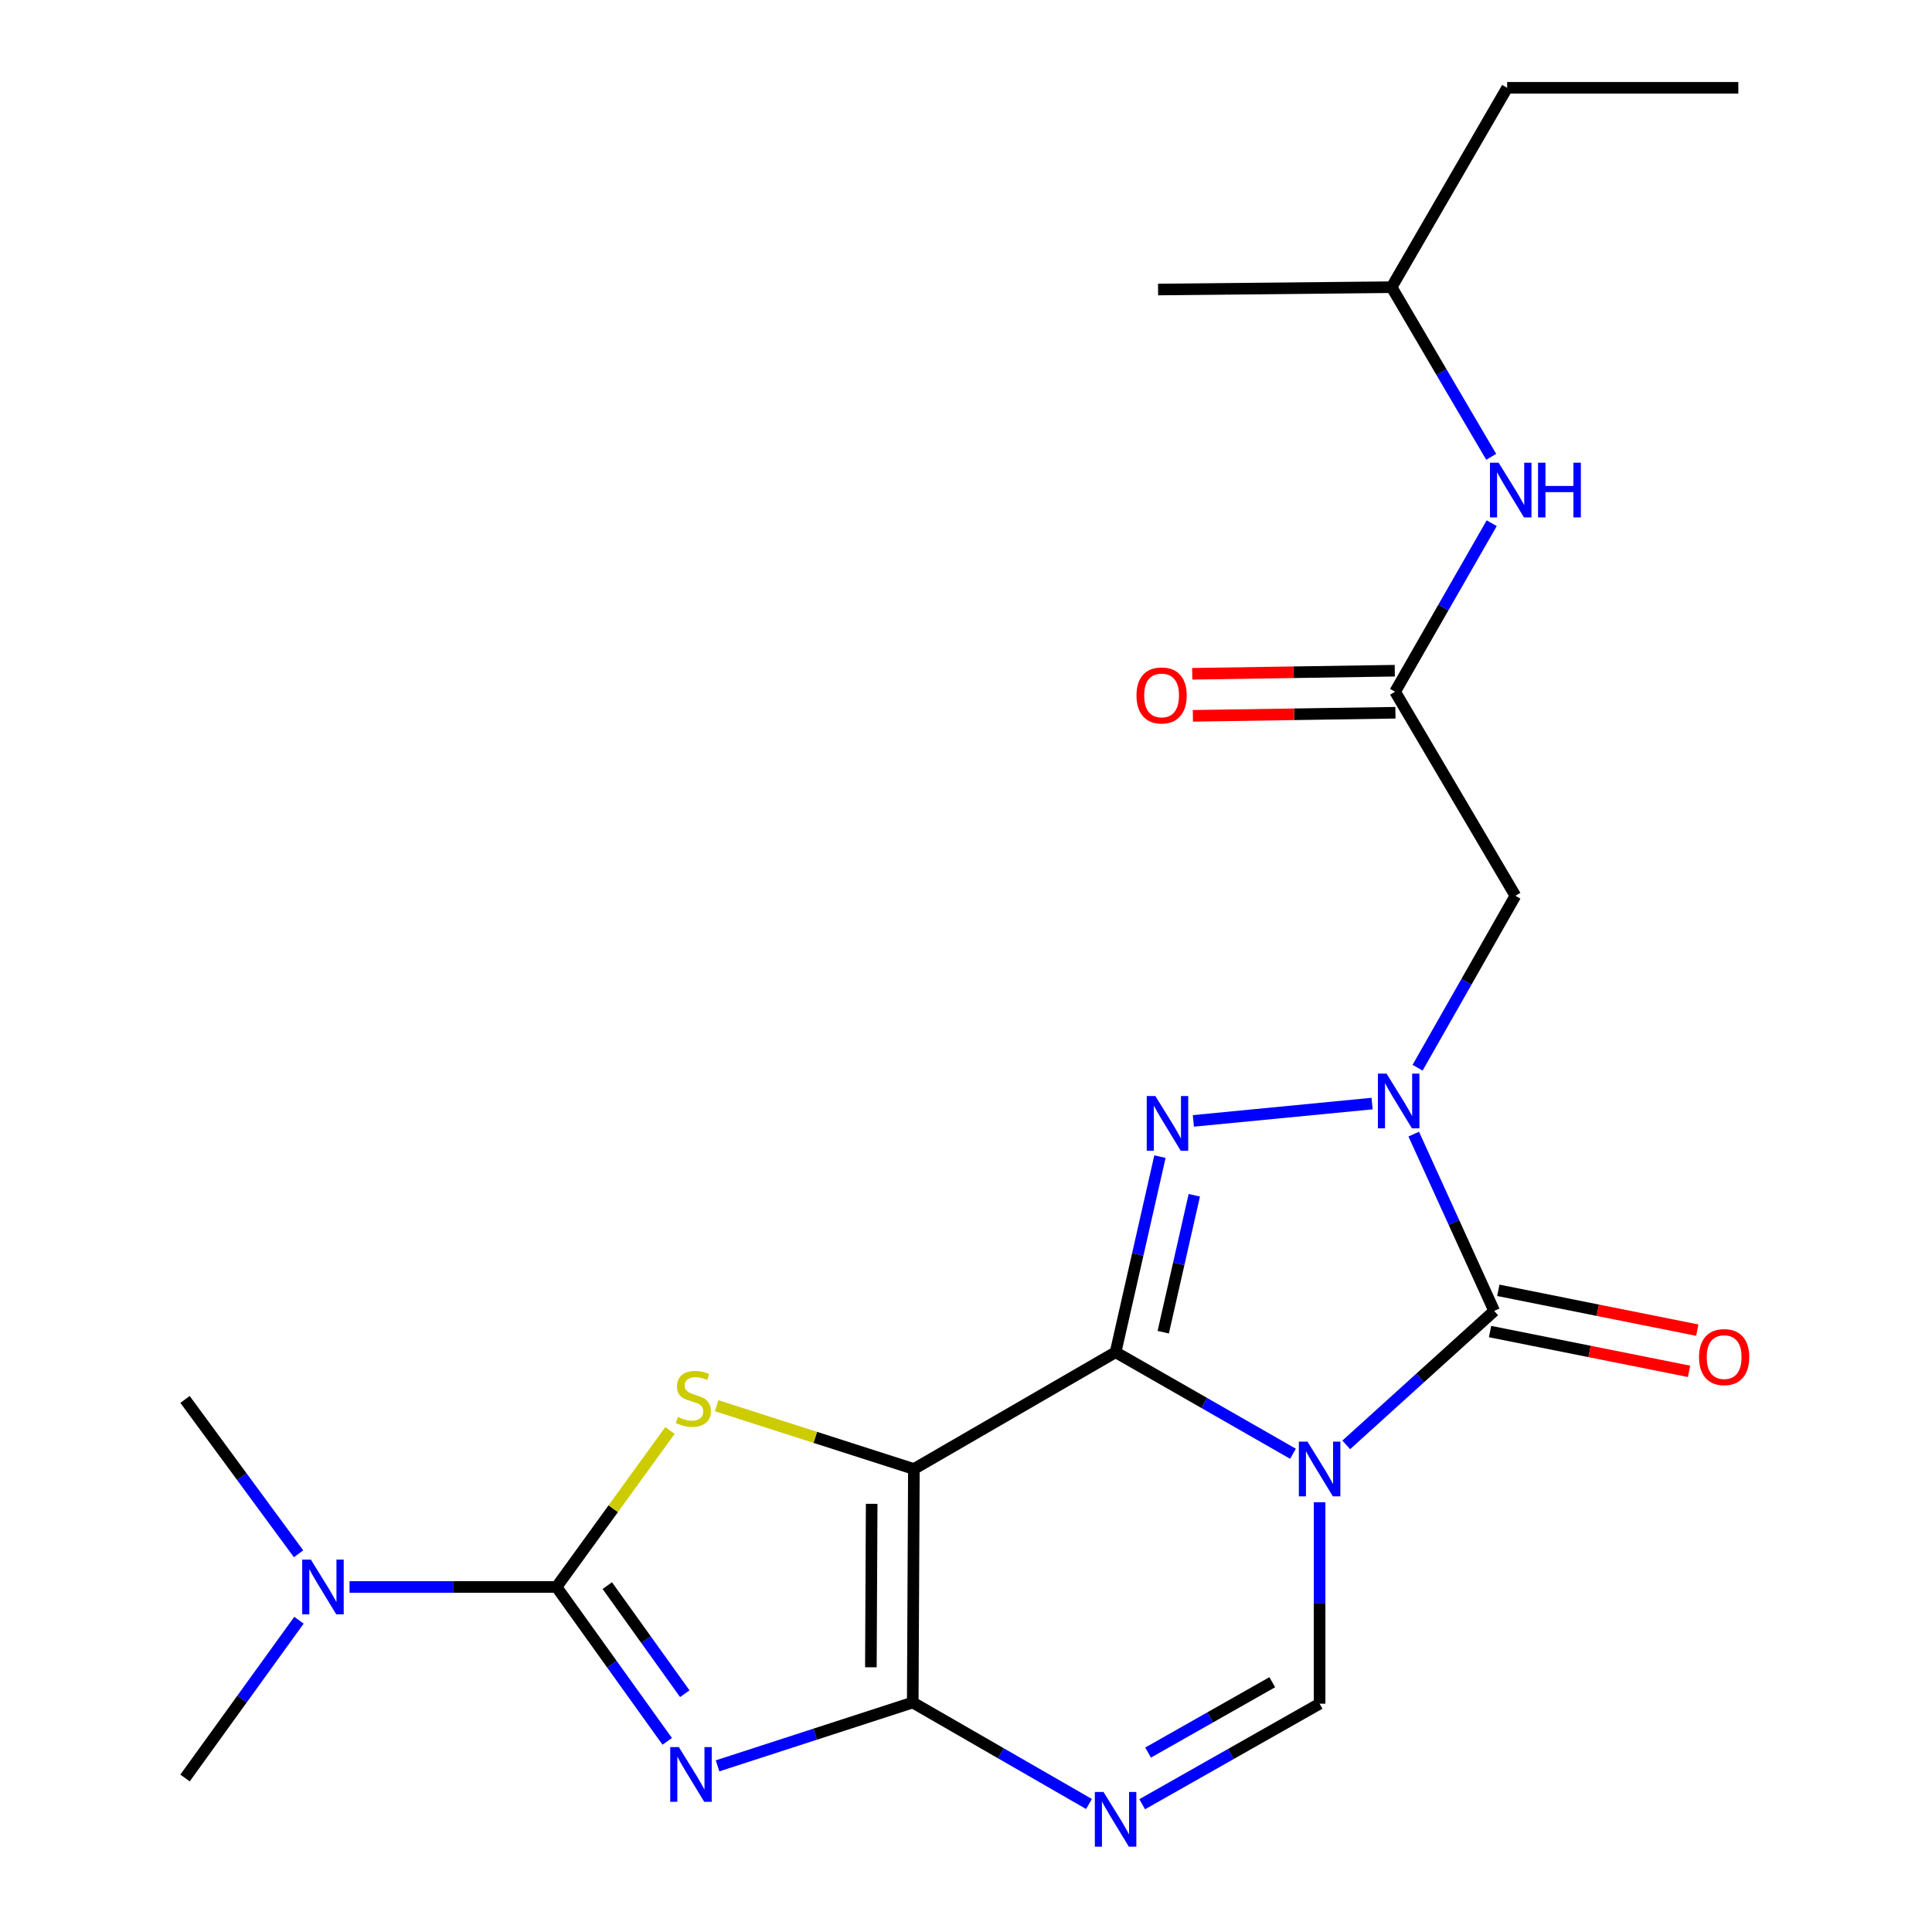 <?xml version='1.0' encoding='iso-8859-1'?>
<svg version='1.1' baseProfile='full'
              xmlns='http://www.w3.org/2000/svg'
                      xmlns:rdkit='http://www.rdkit.org/xml'
                      xmlns:xlink='http://www.w3.org/1999/xlink'
                  xml:space='preserve'
width='1000px' height='1000px' viewBox='0 0 1000 1000'>
<!-- END OF HEADER -->
<rect style='opacity:1.0;fill:#FFFFFF;stroke:none' width='1000' height='1000' x='0' y='0'> </rect>
<path class='bond-0' d='M 577.427,699.91 L 623.334,726.188' style='fill:none;fill-rule:evenodd;stroke:#000000;stroke-width:6px;stroke-linecap:butt;stroke-linejoin:miter;stroke-opacity:1' />
<path class='bond-0' d='M 623.334,726.188 L 669.241,752.465' style='fill:none;fill-rule:evenodd;stroke:#0000FF;stroke-width:6px;stroke-linecap:butt;stroke-linejoin:miter;stroke-opacity:1' />
<path class='bond-1' d='M 577.427,699.91 L 473.027,760.354' style='fill:none;fill-rule:evenodd;stroke:#000000;stroke-width:6px;stroke-linecap:butt;stroke-linejoin:miter;stroke-opacity:1' />
<path class='bond-5' d='M 577.427,699.91 L 588.907,649.291' style='fill:none;fill-rule:evenodd;stroke:#000000;stroke-width:6px;stroke-linecap:butt;stroke-linejoin:miter;stroke-opacity:1' />
<path class='bond-5' d='M 588.907,649.291 L 600.388,598.671' style='fill:none;fill-rule:evenodd;stroke:#0000FF;stroke-width:6px;stroke-linecap:butt;stroke-linejoin:miter;stroke-opacity:1' />
<path class='bond-5' d='M 602.092,689.537 L 610.128,654.104' style='fill:none;fill-rule:evenodd;stroke:#000000;stroke-width:6px;stroke-linecap:butt;stroke-linejoin:miter;stroke-opacity:1' />
<path class='bond-5' d='M 610.128,654.104 L 618.165,618.67' style='fill:none;fill-rule:evenodd;stroke:#0000FF;stroke-width:6px;stroke-linecap:butt;stroke-linejoin:miter;stroke-opacity:1' />
<path class='bond-6' d='M 696.811,747.871 L 735.099,713.204' style='fill:none;fill-rule:evenodd;stroke:#0000FF;stroke-width:6px;stroke-linecap:butt;stroke-linejoin:miter;stroke-opacity:1' />
<path class='bond-6' d='M 735.099,713.204 L 773.387,678.537' style='fill:none;fill-rule:evenodd;stroke:#000000;stroke-width:6px;stroke-linecap:butt;stroke-linejoin:miter;stroke-opacity:1' />
<path class='bond-10' d='M 683.023,777.551 L 683.023,829.693' style='fill:none;fill-rule:evenodd;stroke:#0000FF;stroke-width:6px;stroke-linecap:butt;stroke-linejoin:miter;stroke-opacity:1' />
<path class='bond-10' d='M 683.023,829.693 L 683.023,881.835' style='fill:none;fill-rule:evenodd;stroke:#000000;stroke-width:6px;stroke-linecap:butt;stroke-linejoin:miter;stroke-opacity:1' />
<path class='bond-2' d='M 473.027,760.354 L 472.435,881.219' style='fill:none;fill-rule:evenodd;stroke:#000000;stroke-width:6px;stroke-linecap:butt;stroke-linejoin:miter;stroke-opacity:1' />
<path class='bond-2' d='M 451.179,778.377 L 450.764,862.982' style='fill:none;fill-rule:evenodd;stroke:#000000;stroke-width:6px;stroke-linecap:butt;stroke-linejoin:miter;stroke-opacity:1' />
<path class='bond-8' d='M 473.027,760.354 L 421.988,743.977' style='fill:none;fill-rule:evenodd;stroke:#000000;stroke-width:6px;stroke-linecap:butt;stroke-linejoin:miter;stroke-opacity:1' />
<path class='bond-8' d='M 421.988,743.977 L 370.949,727.6' style='fill:none;fill-rule:evenodd;stroke:#CCCC00;stroke-width:6px;stroke-linecap:butt;stroke-linejoin:miter;stroke-opacity:1' />
<path class='bond-3' d='M 472.435,881.219 L 421.921,897.61' style='fill:none;fill-rule:evenodd;stroke:#000000;stroke-width:6px;stroke-linecap:butt;stroke-linejoin:miter;stroke-opacity:1' />
<path class='bond-3' d='M 421.921,897.61 L 371.408,914.001' style='fill:none;fill-rule:evenodd;stroke:#0000FF;stroke-width:6px;stroke-linecap:butt;stroke-linejoin:miter;stroke-opacity:1' />
<path class='bond-9' d='M 472.435,881.219 L 518.046,907.483' style='fill:none;fill-rule:evenodd;stroke:#000000;stroke-width:6px;stroke-linecap:butt;stroke-linejoin:miter;stroke-opacity:1' />
<path class='bond-9' d='M 518.046,907.483 L 563.658,933.747' style='fill:none;fill-rule:evenodd;stroke:#0000FF;stroke-width:6px;stroke-linecap:butt;stroke-linejoin:miter;stroke-opacity:1' />
<path class='bond-25' d='M 345.356,901.319 L 316.705,861.367' style='fill:none;fill-rule:evenodd;stroke:#0000FF;stroke-width:6px;stroke-linecap:butt;stroke-linejoin:miter;stroke-opacity:1' />
<path class='bond-25' d='M 316.705,861.367 L 288.055,821.415' style='fill:none;fill-rule:evenodd;stroke:#000000;stroke-width:6px;stroke-linecap:butt;stroke-linejoin:miter;stroke-opacity:1' />
<path class='bond-25' d='M 354.444,876.653 L 334.389,848.686' style='fill:none;fill-rule:evenodd;stroke:#0000FF;stroke-width:6px;stroke-linecap:butt;stroke-linejoin:miter;stroke-opacity:1' />
<path class='bond-25' d='M 334.389,848.686 L 314.334,820.72' style='fill:none;fill-rule:evenodd;stroke:#000000;stroke-width:6px;stroke-linecap:butt;stroke-linejoin:miter;stroke-opacity:1' />
<path class='bond-4' d='M 710.198,571.203 L 617.688,580.176' style='fill:none;fill-rule:evenodd;stroke:#0000FF;stroke-width:6px;stroke-linecap:butt;stroke-linejoin:miter;stroke-opacity:1' />
<path class='bond-11' d='M 733.736,552.655 L 759.05,508.15' style='fill:none;fill-rule:evenodd;stroke:#0000FF;stroke-width:6px;stroke-linecap:butt;stroke-linejoin:miter;stroke-opacity:1' />
<path class='bond-11' d='M 759.05,508.15 L 784.364,463.645' style='fill:none;fill-rule:evenodd;stroke:#000000;stroke-width:6px;stroke-linecap:butt;stroke-linejoin:miter;stroke-opacity:1' />
<path class='bond-24' d='M 731.745,587.015 L 752.566,632.776' style='fill:none;fill-rule:evenodd;stroke:#0000FF;stroke-width:6px;stroke-linecap:butt;stroke-linejoin:miter;stroke-opacity:1' />
<path class='bond-24' d='M 752.566,632.776 L 773.387,678.537' style='fill:none;fill-rule:evenodd;stroke:#000000;stroke-width:6px;stroke-linecap:butt;stroke-linejoin:miter;stroke-opacity:1' />
<path class='bond-14' d='M 771.253,689.205 L 822.749,699.509' style='fill:none;fill-rule:evenodd;stroke:#000000;stroke-width:6px;stroke-linecap:butt;stroke-linejoin:miter;stroke-opacity:1' />
<path class='bond-14' d='M 822.749,699.509 L 874.245,709.812' style='fill:none;fill-rule:evenodd;stroke:#FF0000;stroke-width:6px;stroke-linecap:butt;stroke-linejoin:miter;stroke-opacity:1' />
<path class='bond-14' d='M 775.522,667.868 L 827.018,678.172' style='fill:none;fill-rule:evenodd;stroke:#000000;stroke-width:6px;stroke-linecap:butt;stroke-linejoin:miter;stroke-opacity:1' />
<path class='bond-14' d='M 827.018,678.172 L 878.514,688.475' style='fill:none;fill-rule:evenodd;stroke:#FF0000;stroke-width:6px;stroke-linecap:butt;stroke-linejoin:miter;stroke-opacity:1' />
<path class='bond-7' d='M 288.055,821.415 L 317.415,780.913' style='fill:none;fill-rule:evenodd;stroke:#000000;stroke-width:6px;stroke-linecap:butt;stroke-linejoin:miter;stroke-opacity:1' />
<path class='bond-7' d='M 317.415,780.913 L 346.776,740.412' style='fill:none;fill-rule:evenodd;stroke:#CCCC00;stroke-width:6px;stroke-linecap:butt;stroke-linejoin:miter;stroke-opacity:1' />
<path class='bond-13' d='M 288.055,821.415 L 234.492,821.415' style='fill:none;fill-rule:evenodd;stroke:#000000;stroke-width:6px;stroke-linecap:butt;stroke-linejoin:miter;stroke-opacity:1' />
<path class='bond-13' d='M 234.492,821.415 L 180.929,821.415' style='fill:none;fill-rule:evenodd;stroke:#0000FF;stroke-width:6px;stroke-linecap:butt;stroke-linejoin:miter;stroke-opacity:1' />
<path class='bond-23' d='M 591.201,933.87 L 637.112,907.852' style='fill:none;fill-rule:evenodd;stroke:#0000FF;stroke-width:6px;stroke-linecap:butt;stroke-linejoin:miter;stroke-opacity:1' />
<path class='bond-23' d='M 637.112,907.852 L 683.023,881.835' style='fill:none;fill-rule:evenodd;stroke:#000000;stroke-width:6px;stroke-linecap:butt;stroke-linejoin:miter;stroke-opacity:1' />
<path class='bond-23' d='M 594.246,907.133 L 626.384,888.921' style='fill:none;fill-rule:evenodd;stroke:#0000FF;stroke-width:6px;stroke-linecap:butt;stroke-linejoin:miter;stroke-opacity:1' />
<path class='bond-23' d='M 626.384,888.921 L 658.522,870.709' style='fill:none;fill-rule:evenodd;stroke:#000000;stroke-width:6px;stroke-linecap:butt;stroke-linejoin:miter;stroke-opacity:1' />
<path class='bond-12' d='M 784.364,463.645 L 722.106,358.037' style='fill:none;fill-rule:evenodd;stroke:#000000;stroke-width:6px;stroke-linecap:butt;stroke-linejoin:miter;stroke-opacity:1' />
<path class='bond-15' d='M 722.106,358.037 L 747.106,314.427' style='fill:none;fill-rule:evenodd;stroke:#000000;stroke-width:6px;stroke-linecap:butt;stroke-linejoin:miter;stroke-opacity:1' />
<path class='bond-15' d='M 747.106,314.427 L 772.105,270.817' style='fill:none;fill-rule:evenodd;stroke:#0000FF;stroke-width:6px;stroke-linecap:butt;stroke-linejoin:miter;stroke-opacity:1' />
<path class='bond-16' d='M 721.941,347.158 L 669.52,347.955' style='fill:none;fill-rule:evenodd;stroke:#000000;stroke-width:6px;stroke-linecap:butt;stroke-linejoin:miter;stroke-opacity:1' />
<path class='bond-16' d='M 669.52,347.955 L 617.098,348.752' style='fill:none;fill-rule:evenodd;stroke:#FF0000;stroke-width:6px;stroke-linecap:butt;stroke-linejoin:miter;stroke-opacity:1' />
<path class='bond-16' d='M 722.272,368.915 L 669.85,369.712' style='fill:none;fill-rule:evenodd;stroke:#000000;stroke-width:6px;stroke-linecap:butt;stroke-linejoin:miter;stroke-opacity:1' />
<path class='bond-16' d='M 669.85,369.712 L 617.429,370.509' style='fill:none;fill-rule:evenodd;stroke:#FF0000;stroke-width:6px;stroke-linecap:butt;stroke-linejoin:miter;stroke-opacity:1' />
<path class='bond-18' d='M 154.74,838.624 L 125.255,879.457' style='fill:none;fill-rule:evenodd;stroke:#0000FF;stroke-width:6px;stroke-linecap:butt;stroke-linejoin:miter;stroke-opacity:1' />
<path class='bond-18' d='M 125.255,879.457 L 95.77,920.29' style='fill:none;fill-rule:evenodd;stroke:#000000;stroke-width:6px;stroke-linecap:butt;stroke-linejoin:miter;stroke-opacity:1' />
<path class='bond-19' d='M 154.536,804.243 L 125.153,764.292' style='fill:none;fill-rule:evenodd;stroke:#0000FF;stroke-width:6px;stroke-linecap:butt;stroke-linejoin:miter;stroke-opacity:1' />
<path class='bond-19' d='M 125.153,764.292 L 95.77,724.342' style='fill:none;fill-rule:evenodd;stroke:#000000;stroke-width:6px;stroke-linecap:butt;stroke-linejoin:miter;stroke-opacity:1' />
<path class='bond-17' d='M 771.845,236.445 L 746.069,192.545' style='fill:none;fill-rule:evenodd;stroke:#0000FF;stroke-width:6px;stroke-linecap:butt;stroke-linejoin:miter;stroke-opacity:1' />
<path class='bond-17' d='M 746.069,192.545 L 720.293,148.645' style='fill:none;fill-rule:evenodd;stroke:#000000;stroke-width:6px;stroke-linecap:butt;stroke-linejoin:miter;stroke-opacity:1' />
<path class='bond-20' d='M 720.293,148.645 L 780.097,45.455' style='fill:none;fill-rule:evenodd;stroke:#000000;stroke-width:6px;stroke-linecap:butt;stroke-linejoin:miter;stroke-opacity:1' />
<path class='bond-21' d='M 720.293,148.645 L 599.416,149.854' style='fill:none;fill-rule:evenodd;stroke:#000000;stroke-width:6px;stroke-linecap:butt;stroke-linejoin:miter;stroke-opacity:1' />
<path class='bond-22' d='M 780.097,45.455 L 899.752,45.455' style='fill:none;fill-rule:evenodd;stroke:#000000;stroke-width:6px;stroke-linecap:butt;stroke-linejoin:miter;stroke-opacity:1' />
<path  class='atom-1' d='M 676.763 746.194
L 686.043 761.194
Q 686.963 762.674, 688.443 765.354
Q 689.923 768.034, 690.003 768.194
L 690.003 746.194
L 693.763 746.194
L 693.763 774.514
L 689.883 774.514
L 679.923 758.114
Q 678.763 756.194, 677.523 753.994
Q 676.323 751.794, 675.963 751.114
L 675.963 774.514
L 672.283 774.514
L 672.283 746.194
L 676.763 746.194
' fill='#0000FF'/>
<path  class='atom-4' d='M 351.391 904.305
L 360.671 919.305
Q 361.591 920.785, 363.071 923.465
Q 364.551 926.145, 364.631 926.305
L 364.631 904.305
L 368.391 904.305
L 368.391 932.625
L 364.511 932.625
L 354.551 916.225
Q 353.391 914.305, 352.151 912.105
Q 350.951 909.905, 350.591 909.225
L 350.591 932.625
L 346.911 932.625
L 346.911 904.305
L 351.391 904.305
' fill='#0000FF'/>
<path  class='atom-5' d='M 717.684 555.71
L 726.964 570.71
Q 727.884 572.19, 729.364 574.87
Q 730.844 577.55, 730.924 577.71
L 730.924 555.71
L 734.684 555.71
L 734.684 584.03
L 730.804 584.03
L 720.844 567.63
Q 719.684 565.71, 718.444 563.51
Q 717.244 561.31, 716.884 560.63
L 716.884 584.03
L 713.204 584.03
L 713.204 555.71
L 717.684 555.71
' fill='#0000FF'/>
<path  class='atom-6' d='M 598.028 567.315
L 607.308 582.315
Q 608.228 583.795, 609.708 586.475
Q 611.188 589.155, 611.268 589.315
L 611.268 567.315
L 615.028 567.315
L 615.028 595.635
L 611.148 595.635
L 601.188 579.235
Q 600.028 577.315, 598.788 575.115
Q 597.588 572.915, 597.228 572.235
L 597.228 595.635
L 593.548 595.635
L 593.548 567.315
L 598.028 567.315
' fill='#0000FF'/>
<path  class='atom-9' d='M 350.872 733.445
Q 351.192 733.565, 352.512 734.125
Q 353.832 734.685, 355.272 735.045
Q 356.752 735.365, 358.192 735.365
Q 360.872 735.365, 362.432 734.085
Q 363.992 732.765, 363.992 730.485
Q 363.992 728.925, 363.192 727.965
Q 362.432 727.005, 361.232 726.485
Q 360.032 725.965, 358.032 725.365
Q 355.512 724.605, 353.992 723.885
Q 352.512 723.165, 351.432 721.645
Q 350.392 720.125, 350.392 717.565
Q 350.392 714.005, 352.792 711.805
Q 355.232 709.605, 360.032 709.605
Q 363.312 709.605, 367.032 711.165
L 366.112 714.245
Q 362.712 712.845, 360.152 712.845
Q 357.392 712.845, 355.872 714.005
Q 354.352 715.125, 354.392 717.085
Q 354.392 718.605, 355.152 719.525
Q 355.952 720.445, 357.072 720.965
Q 358.232 721.485, 360.152 722.085
Q 362.712 722.885, 364.232 723.685
Q 365.752 724.485, 366.832 726.125
Q 367.952 727.725, 367.952 730.485
Q 367.952 734.405, 365.312 736.525
Q 362.712 738.605, 358.352 738.605
Q 355.832 738.605, 353.912 738.045
Q 352.032 737.525, 349.792 736.605
L 350.872 733.445
' fill='#CCCC00'/>
<path  class='atom-10' d='M 571.167 927.515
L 580.447 942.515
Q 581.367 943.995, 582.847 946.675
Q 584.327 949.355, 584.407 949.515
L 584.407 927.515
L 588.167 927.515
L 588.167 955.835
L 584.287 955.835
L 574.327 939.435
Q 573.167 937.515, 571.927 935.315
Q 570.727 933.115, 570.367 932.435
L 570.367 955.835
L 566.687 955.835
L 566.687 927.515
L 571.167 927.515
' fill='#0000FF'/>
<path  class='atom-14' d='M 160.907 807.255
L 170.187 822.255
Q 171.107 823.735, 172.587 826.415
Q 174.067 829.095, 174.147 829.255
L 174.147 807.255
L 177.907 807.255
L 177.907 835.575
L 174.027 835.575
L 164.067 819.175
Q 162.907 817.255, 161.667 815.055
Q 160.467 812.855, 160.107 812.175
L 160.107 835.575
L 156.427 835.575
L 156.427 807.255
L 160.907 807.255
' fill='#0000FF'/>
<path  class='atom-15' d='M 879.414 702.432
Q 879.414 695.632, 882.774 691.832
Q 886.134 688.032, 892.414 688.032
Q 898.694 688.032, 902.054 691.832
Q 905.414 695.632, 905.414 702.432
Q 905.414 709.312, 902.014 713.232
Q 898.614 717.112, 892.414 717.112
Q 886.174 717.112, 882.774 713.232
Q 879.414 709.352, 879.414 702.432
M 892.414 713.912
Q 896.734 713.912, 899.054 711.032
Q 901.414 708.112, 901.414 702.432
Q 901.414 696.872, 899.054 694.072
Q 896.734 691.232, 892.414 691.232
Q 888.094 691.232, 885.734 694.032
Q 883.414 696.832, 883.414 702.432
Q 883.414 708.152, 885.734 711.032
Q 888.094 713.912, 892.414 713.912
' fill='#FF0000'/>
<path  class='atom-16' d='M 775.686 239.489
L 784.966 254.489
Q 785.886 255.969, 787.366 258.649
Q 788.846 261.329, 788.926 261.489
L 788.926 239.489
L 792.686 239.489
L 792.686 267.809
L 788.806 267.809
L 778.846 251.409
Q 777.686 249.489, 776.446 247.289
Q 775.246 245.089, 774.886 244.409
L 774.886 267.809
L 771.206 267.809
L 771.206 239.489
L 775.686 239.489
' fill='#0000FF'/>
<path  class='atom-16' d='M 796.086 239.489
L 799.926 239.489
L 799.926 251.529
L 814.406 251.529
L 814.406 239.489
L 818.246 239.489
L 818.246 267.809
L 814.406 267.809
L 814.406 254.729
L 799.926 254.729
L 799.926 267.809
L 796.086 267.809
L 796.086 239.489
' fill='#0000FF'/>
<path  class='atom-17' d='M 588.242 359.954
Q 588.242 353.154, 591.602 349.354
Q 594.962 345.554, 601.242 345.554
Q 607.522 345.554, 610.882 349.354
Q 614.242 353.154, 614.242 359.954
Q 614.242 366.834, 610.842 370.754
Q 607.442 374.634, 601.242 374.634
Q 595.002 374.634, 591.602 370.754
Q 588.242 366.874, 588.242 359.954
M 601.242 371.434
Q 605.562 371.434, 607.882 368.554
Q 610.242 365.634, 610.242 359.954
Q 610.242 354.394, 607.882 351.594
Q 605.562 348.754, 601.242 348.754
Q 596.922 348.754, 594.562 351.554
Q 592.242 354.354, 592.242 359.954
Q 592.242 365.674, 594.562 368.554
Q 596.922 371.434, 601.242 371.434
' fill='#FF0000'/>
</svg>
